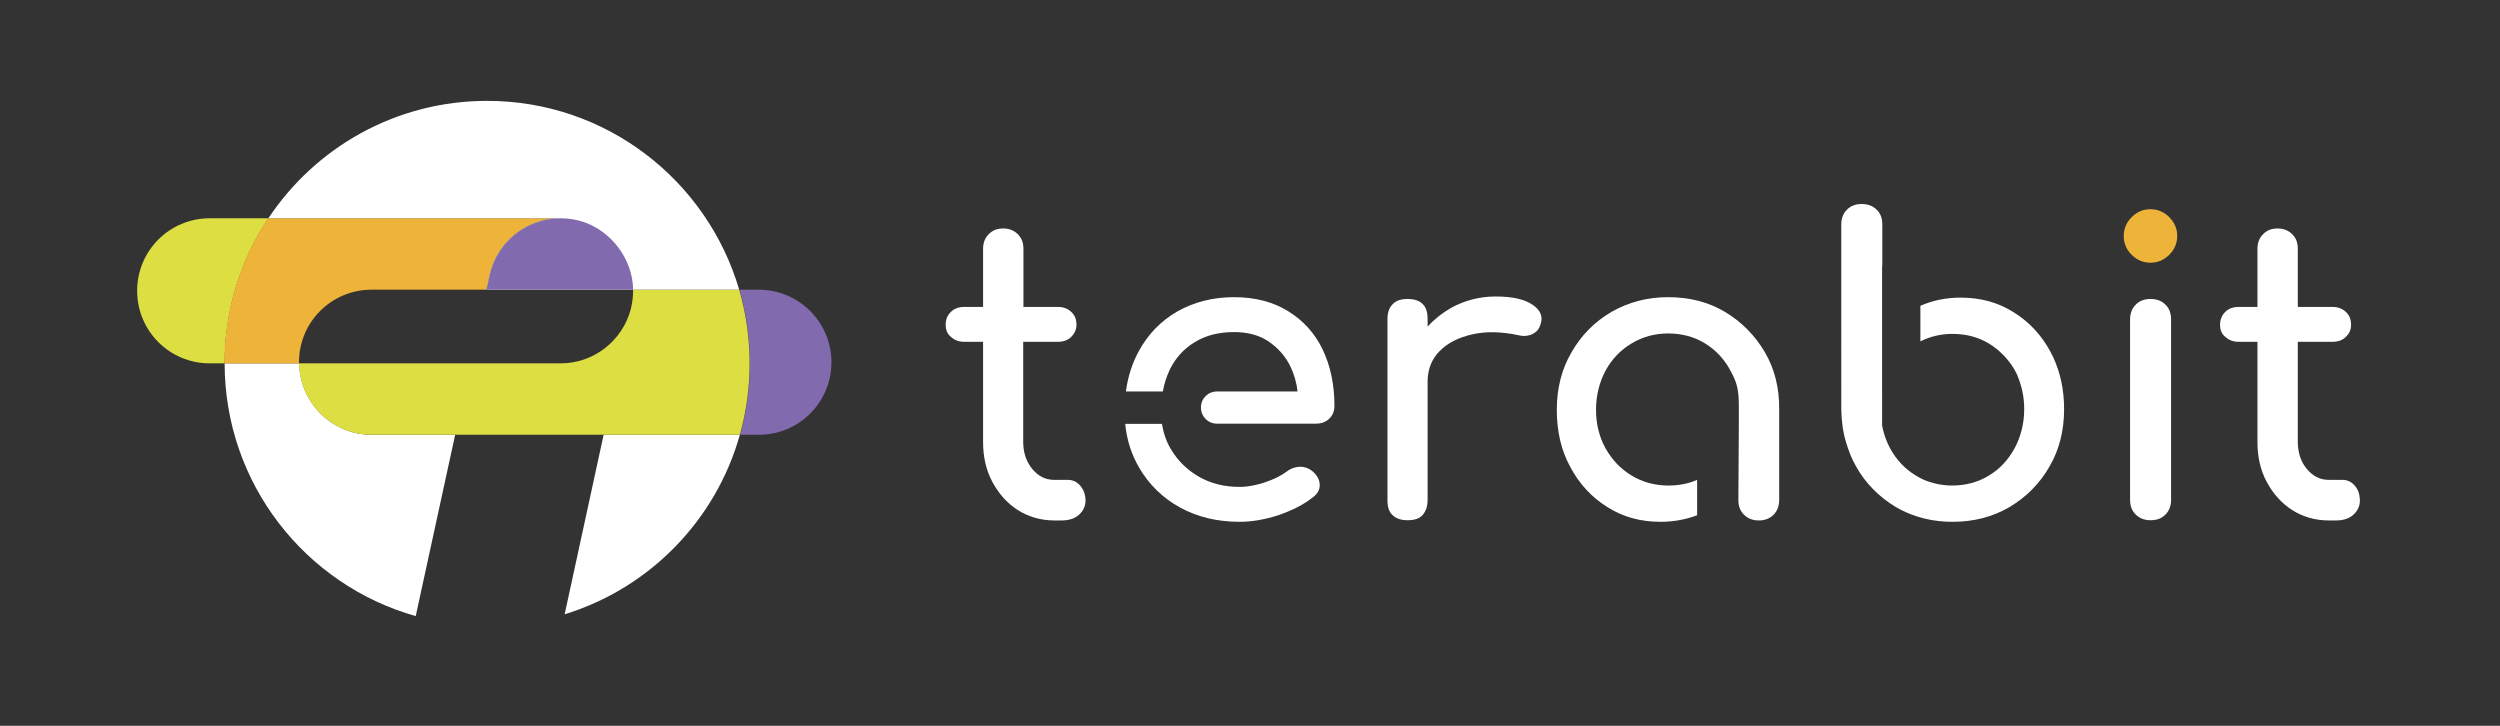 <?xml version="1.0" encoding="utf-8"?>
<!-- Generator: Adobe Illustrator 27.3.1, SVG Export Plug-In . SVG Version: 6.00 Build 0)  -->
<svg version="1.1" id="Livello_1" xmlns="http://www.w3.org/2000/svg" xmlns:xlink="http://www.w3.org/1999/xlink" x="0px" y="0px"
	 viewBox="0 0 1102.9 320.2" style="enable-background:new 0 0 1102.9 320.2;" xml:space="preserve">
<rect x="0" y="0" width="1102.9" height="320.2" fill="#333333" stroke="none"/>
<style type="text/css">
	.st0{fill:#FFFFFF;}
	.st1{fill:#EEB339;}
	.st2{fill:#DCDE42;}
	.st3{fill:#816AAD;}
</style>
<g>
	<g>
		<g>
			<path class="st0" d="M476.5,214.2c-1.5-1.7-3.3-2.5-5.4-2.5h-6c-3.9,0-7-1.6-9.7-4.8c-2.7-3.3-4-7.3-4-12v-44.1h15.2
				c2.5,0,4.5-0.7,6-2.2s2.3-3.3,2.3-5.3c0-2.4-0.7-4.2-2.3-5.7s-3.6-2.2-6-2.2h-15.1v-25.7c0-2.7-0.8-4.7-2.5-6.4
				c-1.7-1.7-3.9-2.5-6.4-2.5c-2.7,0-4.7,0.8-6.4,2.5c-1.7,1.7-2.5,3.9-2.5,6.4v25.7h-8.2c-2.5,0-4.5,0.7-6,2.2
				c-1.6,1.5-2.3,3.4-2.3,5.7c0,2.2,0.7,4,2.3,5.3c1.6,1.5,3.6,2.2,6,2.2h8.2V195c0,6.5,1.3,12.4,4.1,17.6
				c2.8,5.2,6.5,9.4,11.2,12.4s10.2,4.6,16.1,4.6h3.3c3.1,0,5.7-0.8,7.6-2.5s2.9-3.9,2.9-6.4C478.8,218,478,215.9,476.5,214.2z"/>
			<path class="st0" d="M675.9,134.3c-3.5-2.3-8.8-3.5-16-3.5c-7.1,0-13.7,1.7-19.7,5c-4,2.3-7.5,5.1-10.4,8.3v-3.4
				c0-3-0.7-5.2-2.2-6.6c-1.5-1.5-3.7-2.2-6.6-2.2s-5.1,0.7-6.6,2.3c-1.6,1.6-2.3,3.7-2.3,6.6v79.9c0,3,0.7,5.2,2.3,6.6
				c1.6,1.5,3.7,2.2,6.6,2.2c3,0,5.2-0.7,6.6-2.3s2.2-3.7,2.2-6.6v-52.2c0-5.4,1.8-10,5.3-13.5c3.5-3.6,8.3-6,14.4-7.4
				s12.9-1.2,20.5,0.4c1.6,0.4,3,0.4,4.2,0.1c1.3-0.2,2.4-0.8,3.5-1.7c1-0.8,1.7-2.2,2.1-3.9C680.7,139.4,679.4,136.6,675.9,134.3z"
				/>
			<path class="st0" d="M778.6,155.4c-4.4-7.5-10.3-13.4-17.6-17.8c-7.4-4.4-15.7-6.5-25-6.5s-17.6,2.2-25.1,6.5
				c-7.5,4.4-13.3,10.3-17.6,17.8c-4.4,7.5-6.5,16-6.5,25.4s1.9,17.9,6,25.3c4,7.5,9.4,13.3,16.3,17.6c6.9,4.4,14.7,6.5,23.4,6.5
				c5.8,0,11.2-1,16.2-2.9v-15.6c-3.9,1.7-8.1,2.5-12.7,2.5c-5.9,0-11.4-1.5-16.2-4.4s-8.6-6.9-11.5-12c-2.8-5.1-4.2-10.8-4.2-17
				c0-6.4,1.5-12.2,4.2-17.3c2.8-5.1,6.6-9.1,11.5-12c4.8-2.9,10.2-4.4,16.2-4.4s11.5,1.5,16.2,4.4s8.5,6.9,11.2,12
				c2.8,5.1,3.7,8.2,3.7,15.6c0,2.3,0,5.7,0,8.7l-0.2,32.8c0,2.7,0.8,4.8,2.5,6.5s3.9,2.5,6.5,2.5s4.8-0.8,6.5-2.5s2.5-3.9,2.5-6.5
				v-39.9C785,171.4,783,162.9,778.6,155.4z"/>
			<path class="st1" d="M948.7,92.3c-3.3,0-6,1.2-8.3,3.5s-3.5,5.1-3.5,8.3c0,3.3,1.2,6,3.5,8.3s5.1,3.5,8.3,3.5
				c3.3,0,5.9-1.2,8.3-3.5c2.3-2.3,3.5-5.1,3.5-8.3c0-3.3-1.2-5.9-3.5-8.3C954.7,93.5,951.9,92.3,948.7,92.3z"/>
			<path class="st0" d="M948.7,131.9c-2.7,0-4.8,0.8-6.5,2.5s-2.5,3.9-2.5,6.6v79.5c0,2.7,0.8,4.8,2.5,6.5s3.9,2.5,6.5,2.5
				c2.8,0,5-0.8,6.6-2.5c1.7-1.7,2.5-3.9,2.5-6.5V141c0-2.8-0.8-5-2.5-6.6C953.6,132.7,951.5,131.9,948.7,131.9z"/>
			<path class="st0" d="M1038.8,214.2c-1.5-1.7-3.3-2.5-5.4-2.5h-6c-3.9,0-7-1.6-9.7-4.8s-4-7.3-4-12v-44.1h15.2
				c2.5,0,4.5-0.7,6-2.2c1.6-1.5,2.3-3.3,2.3-5.3c0-2.4-0.7-4.2-2.3-5.7c-1.6-1.5-3.6-2.2-6-2.2h-15.2v-25.7c0-2.7-0.8-4.7-2.5-6.4
				c-1.7-1.7-3.9-2.5-6.4-2.5c-2.7,0-4.7,0.8-6.4,2.5s-2.5,3.9-2.5,6.4v25.7h-8.2c-2.5,0-4.5,0.7-6,2.2s-2.3,3.4-2.3,5.7
				c0,2.2,0.7,4,2.3,5.3c1.6,1.5,3.6,2.2,6,2.2h8.2V195c0,6.5,1.3,12.4,4.1,17.6c2.8,5.2,6.5,9.4,11.2,12.4s10.2,4.6,16.1,4.6h3.3
				c3.1,0,5.7-0.8,7.6-2.5s2.9-3.9,2.9-6.4C1041,218,1040.3,215.9,1038.8,214.2z"/>
			<path class="st0" d="M905.8,157.6c-0.4-0.7-0.7-1.5-1.1-2.2c-4-7.5-9.4-13.3-16.3-17.6c-6.9-4.4-14.7-6.5-23.4-6.5
				c-6.4,0-12.3,1.2-17.8,3.6v15.7c4.4-2.2,9.1-3.3,14.1-3.3c3.3,0,6.3,0.4,9.1,1.2c2.5,0.7,5,1.8,7.1,3.1
				c4.7,2.9,8.6,6.9,11.4,11.8c0.5,1,1,1.8,1.3,2.8c1.8,4.4,2.8,9.1,2.8,14.3c0,6.3-1.5,12.1-4.2,17.2c-2.8,5.1-6.5,9.2-11.4,12.1
				c-4.7,2.9-10.2,4.4-16.2,4.4c-2.9,0-5.7-0.4-8.3-1.1c-2.8-0.7-5.3-1.8-7.7-3.3c-4.8-2.9-8.6-6.9-11.4-12.1
				c-0.5-0.8-0.8-1.7-1.2-2.5c-1.1-2.4-1.8-5-2.3-7.5v-14.3V170v-52c0-0.4,0-0.7,0.1-1.1V99.1c0-2.8-0.8-5-2.5-6.6
				c-1.7-1.7-3.9-2.5-6.6-2.5c-2.7,0-4.8,0.8-6.5,2.5s-2.5,3.9-2.5,6.6V170v10.5c0.1,5.2,0.7,10,2.1,14.6c1.1,3.7,2.5,7.4,4.5,10.8
				c4.2,7.5,10.2,13.4,17.5,17.8c2.9,1.7,6,3.1,9.2,4.1c5,1.6,10.2,2.4,15.8,2.4c9.4,0,17.8-2.2,25.1-6.5
				c7.4-4.4,13.3-10.3,17.6-17.8c4.4-7.5,6.5-16,6.5-25.4C910.6,172.1,909,164.5,905.8,157.6z"/>
		</g>
		<g>
			<path class="st0" d="M502.6,206.4c4.4,7.5,10.4,13.3,18,17.5c7.7,4.2,16.4,6.3,26.3,6.3c5.4,0,11.2-1,17.3-3
				c6-2.1,11-4.6,15.1-7.9c2.1-1.6,3-3.4,2.9-5.6c-0.1-2.2-1.2-4.1-3.3-5.9c-1.6-1.3-3.4-1.9-5.4-1.9c-2.1,0.1-4,0.7-5.8,2.1
				c-2.4,1.8-5.6,3.4-9.4,4.7c-3.9,1.3-7.6,2.1-11.4,2.1c-6.8,0-12.8-1.5-18-4.5s-9.3-7-12.3-12.1c-2.1-3.4-3.3-7.1-4-11.2h-16.2
				C497.1,194.2,499.2,200.6,502.6,206.4z"/>
			<path class="st0" d="M583.5,154.2c-3.5-7.3-8.6-12.8-15.2-16.9c-6.6-4.1-14.6-6.2-23.9-6.2c-9.4,0-17.8,2.2-25,6.3
				c-7.3,4.2-12.9,10-17,17.5c-2.9,5.3-4.8,11.2-5.7,17.8H513c0.6-3.4,1.6-6.5,3-9.5c2.5-5.2,6.2-9.3,11-12.2
				c4.8-3,10.6-4.5,17.4-4.5c5.9,0,11,1.3,15.2,4.1c4.1,2.8,7.4,6.4,9.7,11.1c1.6,3.4,2.7,7,3.1,11h-42.1h6.6c-4,0-7.1,3.1-7.1,7.1
				c0,3.9,3.1,7.1,7,7.1h0.1h43.6c2.4,0,4.4-0.7,5.9-2.2c1.6-1.5,2.3-3.4,2.3-5.7C588.7,169.8,587,161.5,583.5,154.2z"/>
		</g>
	</g>
	<g>
		<g>
			<path class="st0" d="M249.1,271c37.4-11.5,66.7-41.4,77.3-79.2h-60.1L249.1,271z"/>
			<path class="st0" d="M164,191.8c-17.5,0-31.7-14.1-32-31.5H99.1c0,53.1,35.7,97.8,84.3,111.5l17.4-80H164z"/>
			<path class="st2" d="M92.5,96.3c-17.7,0-32,14.3-32,32s14.3,32,32,32h6.6c0-23.7,7.1-45.7,19.3-64H92.5z"/>
			<path class="st1" d="M131.9,159.8c0-17.7,14.3-32,32-32h50.7l1.4-6.3c3.3-15.1,16.6-25.3,31.5-25.2c-0.1,0-0.1,0-0.2,0h-129
				c-12.2,18.3-19.3,40.3-19.3,64h32.9C131.9,160.2,131.9,160,131.9,159.8z"/>
			<path class="st3" d="M334.7,127.8h-8.5c3,10.3,4.6,21.2,4.6,32.5c0,10.9-1.5,21.5-4.3,31.5h8.3c17.7,0,32-14.3,32-32
				S352.4,127.8,334.7,127.8z"/>
			<path class="st2" d="M326.1,127.8h-46.8c0,0.2,0,0.3,0,0.5c0,2.8-0.4,5.5-1,8c-3.6,13.8-16.1,24-31,24h-39.7h-75.7
				c0.3,17.4,14.5,31.5,32,31.5h36.9h65.5h60.1c2.8-10,4.3-20.6,4.3-31.5C330.7,149.1,329.1,138.2,326.1,127.8z"/>
		</g>
	</g>
	<g>
		<path class="st0" d="M214.9,44.5c-40.3,0-75.8,20.6-96.5,51.8h129.1c0,0,0,0,0,0c0,0,0,0,0,0h0c-14.8-0.1-28.2,10.2-31.5,25.2
			l-1.4,6.3h111.5C312,79.7,267.6,44.5,214.9,44.5z"/>
		<polygon class="st0" points="247.5,96.3 247.5,96.3 247.5,96.3 		"/>
	</g>
	<g id="Livello_3">
		<path class="st3" d="M279.3,127.3c-0.4-13-9.4-25-21.6-29.3c-3.3-1.1-6.7-1.7-10.2-1.7c-14.8-0.1-28.2,10.2-31.5,25.2l-1.4,6.3
			l64.7,0C279.3,127.5,279.3,127.5,279.3,127.3z"/>
	</g>
</g>
</svg>